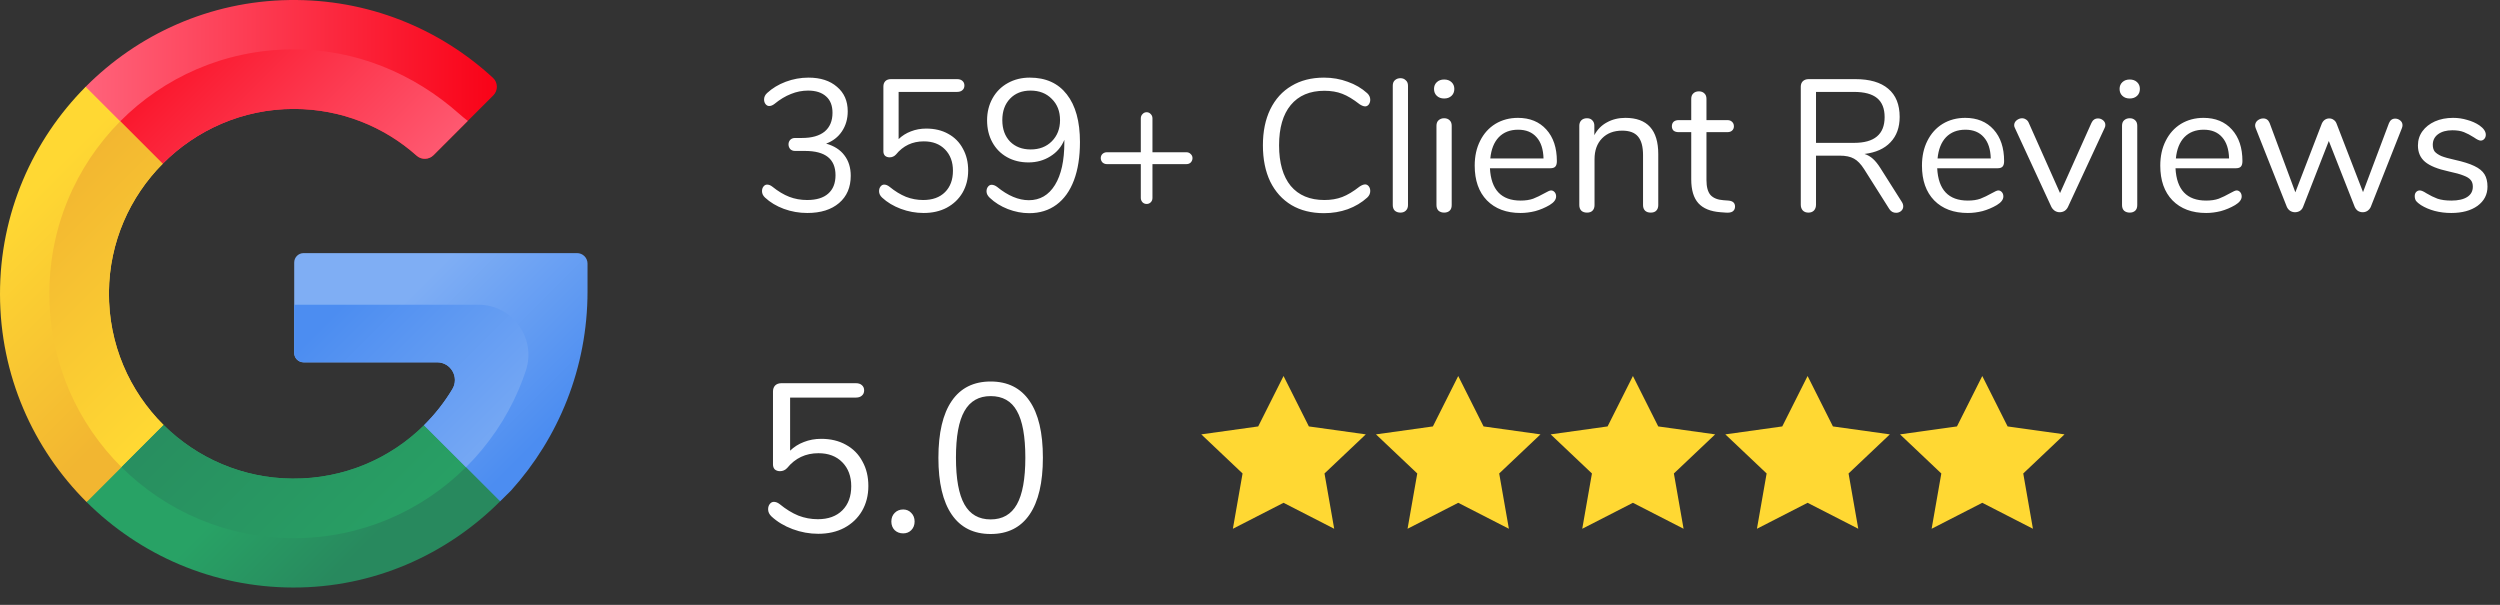 <svg xmlns="http://www.w3.org/2000/svg" width="186" height="45" viewBox="0 0 186 45" fill="none"><rect x="0" y="0" width="186" height="45" fill="#333333" stroke="none"/><path d="M12.101 12.186C14.601 9.665 18.063 8.1 21.87 8.104C25.38 8.107 28.581 9.425 31.01 11.592C31.358 11.902 31.916 11.882 32.246 11.552L36.702 7.097C37.065 6.734 37.054 6.141 36.678 5.793C32.706 2.127 27.374 -0.085 21.523 0.002C15.609 0.091 10.258 2.547 6.372 6.457C5.938 6.893 6.445 12.171 6.445 12.171C6.445 12.171 9.661 14.646 12.101 12.186Z" fill="url(#paint0_linear_209_529)"></path><path d="M12.101 12.186C14.601 9.665 18.064 8.1 21.87 8.104C25.38 8.107 28.581 9.425 31.01 11.592C31.358 11.902 31.916 11.882 32.246 11.552L34.803 8.995C34.58 8.823 34.361 8.642 34.147 8.453C30.813 5.501 26.476 3.622 21.662 3.673C16.669 3.725 12.184 5.762 8.942 9.027C8.587 9.384 8.448 12.176 8.448 12.176C8.448 12.176 8.864 12.139 12.101 12.186Z" fill="url(#paint1_linear_209_529)"></path><path d="M8.105 21.732C8.071 25.601 9.634 29.105 12.174 31.624L10.224 35.832L6.445 37.353C2.471 33.401 0.009 27.932 2.25368e-05 21.888C-0.009 15.886 2.428 10.423 6.372 6.457L12.101 12.186C9.661 14.646 8.137 18.017 8.105 21.732Z" fill="url(#paint2_linear_209_529)"></path><path d="M8.105 21.732C8.07 25.601 9.634 29.105 12.174 31.624L9.041 34.757C5.79 31.528 3.752 27.077 3.674 22.15C3.593 17.026 5.613 12.379 8.942 9.028L12.101 12.186C9.661 14.646 8.137 18.017 8.105 21.732Z" fill="url(#paint3_linear_209_529)"></path><path d="M31.549 31.635C29.043 34.118 25.583 35.632 21.767 35.608C18.026 35.585 14.641 34.067 12.175 31.623L6.445 37.353C10.382 41.268 15.801 43.694 21.787 43.712C27.786 43.731 33.241 41.264 37.21 37.296L35.572 33.794L31.549 31.635Z" fill="url(#paint4_linear_209_529)"></path><path d="M31.549 31.635C29.043 34.118 25.584 35.633 21.767 35.608C18.027 35.585 14.641 34.067 12.176 31.623L9.042 34.757C12.329 38.022 16.857 40.041 21.857 40.041C26.856 40.041 31.384 38.022 34.671 34.757L31.549 31.635Z" fill="url(#paint5_linear_209_529)"></path><path d="M43.712 19.612C43.712 19.181 43.363 18.831 42.932 18.831H22.588C22.202 18.831 21.889 19.144 21.889 19.53V26.257C21.889 26.643 22.202 26.956 22.588 26.956H32.523C33.547 26.956 34.182 28.073 33.656 28.95C33.068 29.93 32.362 30.827 31.557 31.626C31.554 31.629 31.552 31.632 31.549 31.635L37.211 37.297C37.478 37.03 37.75 36.762 38.023 36.494C41.561 32.571 43.712 27.365 43.712 21.687V19.612Z" fill="url(#paint6_linear_209_529)"></path><path d="M39.121 27.58C39.921 25.163 38.13 22.671 35.584 22.671H21.889V26.257C21.889 26.643 22.202 26.956 22.588 26.956H32.523C33.547 26.956 34.182 28.073 33.656 28.95C33.07 29.927 32.366 30.821 31.565 31.618C31.559 31.624 31.555 31.629 31.549 31.635L34.671 34.757C36.33 33.11 37.672 31.145 38.6 28.961C38.792 28.509 38.965 28.049 39.121 27.58Z" fill="url(#paint7_linear_209_529)"></path><path d="M61.463 10.685C62.06 10.853 62.512 11.142 62.82 11.552C63.137 11.963 63.295 12.471 63.295 13.077C63.295 13.935 63.006 14.611 62.428 15.105C61.85 15.599 61.062 15.846 60.064 15.846C59.458 15.846 58.875 15.744 58.316 15.539C57.765 15.334 57.299 15.054 56.917 14.699C56.768 14.559 56.693 14.401 56.693 14.224C56.693 14.084 56.73 13.967 56.805 13.874C56.88 13.781 56.968 13.734 57.071 13.734C57.201 13.734 57.332 13.786 57.462 13.888C57.891 14.233 58.311 14.485 58.721 14.643C59.132 14.802 59.575 14.881 60.05 14.881C60.74 14.881 61.262 14.723 61.617 14.406C61.98 14.089 62.162 13.632 62.162 13.035C62.162 11.832 61.407 11.23 59.896 11.23H59.155C59.006 11.23 58.884 11.184 58.791 11.091C58.707 10.988 58.665 10.871 58.665 10.741C58.665 10.61 58.707 10.498 58.791 10.405C58.884 10.312 59.006 10.265 59.155 10.265H59.672C60.4 10.265 60.959 10.107 61.351 9.79C61.743 9.463 61.938 8.997 61.938 8.391C61.938 7.859 61.78 7.454 61.463 7.174C61.146 6.885 60.698 6.74 60.12 6.74C59.682 6.74 59.257 6.824 58.847 6.992C58.437 7.151 58.026 7.398 57.616 7.734C57.486 7.836 57.355 7.887 57.224 7.887C57.122 7.887 57.033 7.841 56.959 7.748C56.884 7.654 56.847 7.538 56.847 7.398C56.847 7.221 56.922 7.062 57.071 6.922C57.453 6.568 57.915 6.288 58.456 6.083C59.006 5.878 59.57 5.775 60.148 5.775C61.043 5.775 61.752 6.004 62.274 6.461C62.806 6.908 63.071 7.514 63.071 8.279C63.071 8.848 62.927 9.347 62.638 9.776C62.358 10.195 61.966 10.498 61.463 10.685ZM68.913 9.566C69.537 9.566 70.083 9.696 70.549 9.958C71.025 10.219 71.389 10.587 71.64 11.063C71.901 11.529 72.032 12.07 72.032 12.685C72.032 13.301 71.892 13.851 71.612 14.336C71.333 14.811 70.941 15.184 70.437 15.455C69.943 15.716 69.37 15.846 68.717 15.846C68.139 15.846 67.575 15.744 67.024 15.539C66.474 15.334 66.008 15.054 65.626 14.699C65.477 14.559 65.402 14.401 65.402 14.224C65.402 14.084 65.439 13.967 65.514 13.874C65.588 13.781 65.677 13.734 65.779 13.734C65.91 13.734 66.041 13.786 66.171 13.888C66.582 14.224 66.992 14.476 67.402 14.643C67.812 14.802 68.241 14.881 68.689 14.881C69.379 14.881 69.92 14.685 70.311 14.294C70.703 13.902 70.899 13.371 70.899 12.699C70.899 12.046 70.703 11.52 70.311 11.119C69.92 10.718 69.393 10.517 68.731 10.517C67.882 10.517 67.192 10.844 66.661 11.496C66.53 11.636 66.372 11.706 66.185 11.706C66.055 11.706 65.943 11.669 65.85 11.594C65.766 11.51 65.724 11.398 65.724 11.258V6.433C65.724 6.274 65.77 6.144 65.864 6.041C65.966 5.938 66.106 5.887 66.283 5.887H71.207C71.375 5.887 71.505 5.929 71.598 6.013C71.701 6.097 71.752 6.214 71.752 6.363C71.752 6.512 71.701 6.629 71.598 6.712C71.505 6.796 71.375 6.838 71.207 6.838H66.857V10.349C67.118 10.098 67.421 9.906 67.766 9.776C68.12 9.636 68.502 9.566 68.913 9.566ZM76.615 5.775C77.808 5.775 78.727 6.19 79.37 7.02C80.023 7.85 80.349 9.034 80.349 10.573C80.349 11.673 80.2 12.62 79.902 13.412C79.603 14.205 79.17 14.811 78.601 15.231C78.032 15.651 77.356 15.86 76.573 15.86C76.041 15.86 75.51 15.758 74.978 15.553C74.456 15.348 74.008 15.068 73.635 14.713C73.477 14.564 73.397 14.406 73.397 14.238C73.397 14.098 73.435 13.981 73.509 13.888C73.584 13.795 73.672 13.748 73.775 13.748C73.906 13.748 74.041 13.8 74.181 13.902C74.992 14.564 75.78 14.895 76.545 14.895C77.374 14.895 78.023 14.518 78.489 13.762C78.955 13.007 79.188 11.948 79.188 10.587V10.405C78.974 10.927 78.624 11.338 78.139 11.636C77.664 11.934 77.123 12.084 76.517 12.084C75.92 12.084 75.388 11.953 74.922 11.692C74.456 11.431 74.092 11.063 73.831 10.587C73.57 10.111 73.439 9.566 73.439 8.95C73.439 8.344 73.575 7.799 73.845 7.314C74.115 6.829 74.493 6.451 74.978 6.181C75.463 5.91 76.008 5.775 76.615 5.775ZM76.684 11.119C77.328 11.119 77.85 10.918 78.251 10.517C78.661 10.107 78.867 9.58 78.867 8.936C78.867 8.284 78.661 7.757 78.251 7.356C77.85 6.946 77.323 6.74 76.671 6.74C76.036 6.74 75.528 6.941 75.146 7.342C74.763 7.743 74.572 8.274 74.572 8.936C74.572 9.599 74.763 10.13 75.146 10.531C75.537 10.923 76.05 11.119 76.684 11.119ZM88.275 11.328C88.396 11.328 88.499 11.37 88.582 11.454C88.676 11.538 88.722 11.641 88.722 11.762C88.722 11.883 88.68 11.991 88.597 12.084C88.513 12.168 88.405 12.21 88.275 12.21H85.743V14.727C85.743 14.858 85.701 14.965 85.617 15.049C85.533 15.133 85.431 15.175 85.309 15.175C85.188 15.175 85.086 15.133 85.002 15.049C84.918 14.956 84.876 14.849 84.876 14.727V12.21H82.344C82.223 12.21 82.115 12.168 82.022 12.084C81.938 11.991 81.896 11.883 81.896 11.762C81.896 11.641 81.938 11.538 82.022 11.454C82.115 11.37 82.223 11.328 82.344 11.328H84.876V8.811C84.876 8.68 84.918 8.573 85.002 8.489C85.086 8.396 85.188 8.349 85.309 8.349C85.431 8.349 85.533 8.396 85.617 8.489C85.701 8.573 85.743 8.68 85.743 8.811V11.328H88.275ZM98.506 15.86C97.573 15.86 96.766 15.66 96.086 15.259C95.405 14.849 94.878 14.266 94.505 13.51C94.141 12.746 93.96 11.846 93.96 10.811C93.96 9.785 94.141 8.895 94.505 8.139C94.878 7.375 95.405 6.792 96.086 6.391C96.766 5.98 97.573 5.775 98.506 5.775C99.13 5.775 99.718 5.878 100.268 6.083C100.828 6.279 101.313 6.563 101.723 6.936C101.872 7.076 101.947 7.239 101.947 7.426C101.947 7.556 101.909 7.673 101.835 7.776C101.76 7.869 101.672 7.915 101.569 7.915C101.457 7.915 101.322 7.864 101.163 7.762C100.688 7.389 100.254 7.127 99.862 6.978C99.48 6.829 99.037 6.754 98.534 6.754C97.452 6.754 96.617 7.109 96.03 7.817C95.452 8.517 95.163 9.515 95.163 10.811C95.163 12.116 95.452 13.123 96.03 13.832C96.617 14.531 97.452 14.881 98.534 14.881C99.028 14.881 99.471 14.807 99.862 14.657C100.254 14.508 100.688 14.247 101.163 13.874C101.322 13.771 101.457 13.72 101.569 13.72C101.672 13.72 101.76 13.767 101.835 13.86C101.909 13.953 101.947 14.07 101.947 14.21C101.947 14.396 101.872 14.559 101.723 14.699C101.313 15.072 100.828 15.361 100.268 15.567C99.718 15.762 99.13 15.86 98.506 15.86ZM104.195 15.818C104.027 15.818 103.888 15.772 103.776 15.678C103.673 15.576 103.622 15.436 103.622 15.259V6.377C103.622 6.2 103.673 6.064 103.776 5.971C103.888 5.869 104.027 5.817 104.195 5.817C104.354 5.817 104.484 5.869 104.587 5.971C104.699 6.064 104.755 6.2 104.755 6.377V15.259C104.755 15.436 104.699 15.576 104.587 15.678C104.484 15.772 104.354 15.818 104.195 15.818ZM107.446 15.818C107.278 15.818 107.139 15.772 107.027 15.678C106.924 15.576 106.873 15.436 106.873 15.259V9.356C106.873 9.179 106.924 9.044 107.027 8.95C107.139 8.848 107.278 8.797 107.446 8.797C107.614 8.797 107.749 8.848 107.852 8.95C107.955 9.044 108.006 9.179 108.006 9.356V15.259C108.006 15.445 107.955 15.585 107.852 15.678C107.749 15.772 107.614 15.818 107.446 15.818ZM107.446 7.328C107.222 7.328 107.041 7.263 106.901 7.132C106.761 7.002 106.691 6.829 106.691 6.615C106.691 6.409 106.761 6.242 106.901 6.111C107.041 5.98 107.222 5.915 107.446 5.915C107.67 5.915 107.852 5.98 107.992 6.111C108.132 6.242 108.202 6.409 108.202 6.615C108.202 6.829 108.132 7.002 107.992 7.132C107.852 7.263 107.67 7.328 107.446 7.328ZM115.397 14.168C115.5 14.168 115.588 14.21 115.663 14.294C115.738 14.378 115.775 14.485 115.775 14.616C115.775 14.849 115.612 15.063 115.285 15.259C114.95 15.455 114.595 15.604 114.222 15.707C113.849 15.8 113.486 15.846 113.131 15.846C112.077 15.846 111.243 15.534 110.627 14.909C110.021 14.284 109.718 13.422 109.718 12.322C109.718 11.622 109.853 11.007 110.124 10.475C110.394 9.934 110.772 9.515 111.257 9.216C111.751 8.918 112.311 8.769 112.935 8.769C113.821 8.769 114.525 9.058 115.047 9.636C115.57 10.214 115.831 10.997 115.831 11.986C115.831 12.172 115.794 12.307 115.719 12.391C115.644 12.475 115.523 12.517 115.355 12.517H110.851C110.935 14.121 111.695 14.923 113.131 14.923C113.495 14.923 113.807 14.877 114.068 14.783C114.329 14.681 114.609 14.546 114.908 14.378C115.15 14.238 115.313 14.168 115.397 14.168ZM112.949 9.65C112.353 9.65 111.872 9.836 111.509 10.209C111.154 10.582 110.944 11.109 110.879 11.79H114.838C114.819 11.1 114.647 10.573 114.32 10.209C113.994 9.836 113.537 9.65 112.949 9.65ZM120.927 8.769C122.559 8.769 123.375 9.668 123.375 11.468V15.259C123.375 15.436 123.324 15.576 123.221 15.678C123.128 15.772 122.993 15.818 122.815 15.818C122.638 15.818 122.498 15.772 122.396 15.678C122.293 15.576 122.242 15.436 122.242 15.259V11.538C122.242 10.904 122.116 10.443 121.864 10.153C121.622 9.864 121.23 9.72 120.689 9.72C120.065 9.72 119.566 9.911 119.193 10.293C118.82 10.676 118.633 11.193 118.633 11.846V15.259C118.633 15.436 118.582 15.576 118.479 15.678C118.386 15.772 118.251 15.818 118.074 15.818C117.896 15.818 117.757 15.772 117.654 15.678C117.551 15.576 117.5 15.436 117.5 15.259V9.356C117.5 9.188 117.551 9.053 117.654 8.95C117.757 8.848 117.896 8.797 118.074 8.797C118.241 8.797 118.372 8.848 118.465 8.95C118.568 9.053 118.619 9.184 118.619 9.342V10.056C118.843 9.636 119.155 9.319 119.556 9.104C119.957 8.881 120.414 8.769 120.927 8.769ZM128.597 14.923C128.924 14.951 129.087 15.1 129.087 15.371C129.087 15.529 129.026 15.651 128.905 15.735C128.793 15.809 128.621 15.837 128.388 15.818L128.01 15.79C127.264 15.735 126.714 15.511 126.359 15.119C126.005 14.727 125.828 14.135 125.828 13.343V9.832H124.891C124.732 9.832 124.606 9.794 124.513 9.72C124.429 9.636 124.387 9.529 124.387 9.398C124.387 9.258 124.429 9.146 124.513 9.062C124.606 8.978 124.732 8.936 124.891 8.936H125.828V7.356C125.828 7.179 125.879 7.043 125.982 6.95C126.084 6.848 126.224 6.796 126.401 6.796C126.569 6.796 126.704 6.848 126.807 6.95C126.91 7.043 126.961 7.179 126.961 7.356V8.936H128.513C128.663 8.936 128.779 8.978 128.863 9.062C128.956 9.146 129.003 9.258 129.003 9.398C129.003 9.529 128.956 9.636 128.863 9.72C128.779 9.794 128.663 9.832 128.513 9.832H126.961V13.399C126.961 13.911 127.063 14.284 127.269 14.518C127.483 14.741 127.8 14.867 128.22 14.895L128.597 14.923ZM141.503 15.035C141.568 15.138 141.601 15.245 141.601 15.357C141.601 15.497 141.545 15.613 141.433 15.707C141.331 15.79 141.209 15.832 141.07 15.832C140.855 15.832 140.687 15.739 140.566 15.553L138.692 12.587C138.449 12.205 138.197 11.944 137.936 11.804C137.675 11.655 137.321 11.58 136.873 11.58H135.111V15.231C135.111 15.408 135.06 15.553 134.957 15.665C134.854 15.767 134.719 15.818 134.551 15.818C134.374 15.818 134.234 15.767 134.132 15.665C134.029 15.553 133.978 15.408 133.978 15.231V6.447C133.978 6.279 134.029 6.144 134.132 6.041C134.244 5.938 134.388 5.887 134.565 5.887H138.034C139.107 5.887 139.923 6.125 140.482 6.601C141.051 7.076 141.335 7.776 141.335 8.699C141.335 9.482 141.107 10.111 140.65 10.587C140.202 11.063 139.559 11.352 138.72 11.454C138.953 11.529 139.163 11.65 139.349 11.818C139.536 11.986 139.722 12.219 139.909 12.517L141.503 15.035ZM137.936 10.629C138.701 10.629 139.27 10.47 139.643 10.153C140.025 9.836 140.216 9.356 140.216 8.713C140.216 8.079 140.03 7.608 139.657 7.3C139.284 6.992 138.71 6.838 137.936 6.838H135.111V10.629H137.936ZM148.673 14.168C148.775 14.168 148.864 14.21 148.938 14.294C149.013 14.378 149.05 14.485 149.05 14.616C149.05 14.849 148.887 15.063 148.561 15.259C148.225 15.455 147.871 15.604 147.498 15.707C147.125 15.8 146.761 15.846 146.407 15.846C145.353 15.846 144.518 15.534 143.903 14.909C143.297 14.284 142.994 13.422 142.994 12.322C142.994 11.622 143.129 11.007 143.399 10.475C143.67 9.934 144.047 9.515 144.532 9.216C145.026 8.918 145.586 8.769 146.211 8.769C147.097 8.769 147.801 9.058 148.323 9.636C148.845 10.214 149.106 10.997 149.106 11.986C149.106 12.172 149.069 12.307 148.994 12.391C148.92 12.475 148.798 12.517 148.631 12.517H144.127C144.21 14.121 144.97 14.923 146.407 14.923C146.77 14.923 147.083 14.877 147.344 14.783C147.605 14.681 147.885 14.546 148.183 14.378C148.425 14.238 148.589 14.168 148.673 14.168ZM146.225 9.65C145.628 9.65 145.148 9.836 144.784 10.209C144.43 10.582 144.22 11.109 144.155 11.79H148.113C148.094 11.1 147.922 10.573 147.595 10.209C147.269 9.836 146.812 9.65 146.225 9.65ZM155.603 9.146C155.706 8.922 155.869 8.811 156.093 8.811C156.233 8.811 156.359 8.857 156.47 8.95C156.582 9.044 156.638 9.16 156.638 9.3C156.638 9.384 156.62 9.459 156.582 9.524L153.855 15.399C153.799 15.52 153.715 15.618 153.603 15.693C153.491 15.758 153.37 15.79 153.239 15.79C153.118 15.79 153.002 15.758 152.89 15.693C152.778 15.618 152.689 15.52 152.624 15.399L149.91 9.524C149.873 9.459 149.854 9.389 149.854 9.314C149.854 9.174 149.915 9.053 150.036 8.95C150.167 8.848 150.307 8.797 150.456 8.797C150.549 8.797 150.638 8.825 150.722 8.881C150.815 8.936 150.885 9.016 150.931 9.118L153.267 14.364L155.603 9.146ZM158.452 15.818C158.284 15.818 158.144 15.772 158.032 15.678C157.93 15.576 157.879 15.436 157.879 15.259V9.356C157.879 9.179 157.93 9.044 158.032 8.95C158.144 8.848 158.284 8.797 158.452 8.797C158.62 8.797 158.755 8.848 158.858 8.95C158.96 9.044 159.012 9.179 159.012 9.356V15.259C159.012 15.445 158.96 15.585 158.858 15.678C158.755 15.772 158.62 15.818 158.452 15.818ZM158.452 7.328C158.228 7.328 158.046 7.263 157.907 7.132C157.767 7.002 157.697 6.829 157.697 6.615C157.697 6.409 157.767 6.242 157.907 6.111C158.046 5.98 158.228 5.915 158.452 5.915C158.676 5.915 158.858 5.98 158.998 6.111C159.138 6.242 159.207 6.409 159.207 6.615C159.207 6.829 159.138 7.002 158.998 7.132C158.858 7.263 158.676 7.328 158.452 7.328ZM166.403 14.168C166.506 14.168 166.594 14.21 166.669 14.294C166.743 14.378 166.781 14.485 166.781 14.616C166.781 14.849 166.617 15.063 166.291 15.259C165.955 15.455 165.601 15.604 165.228 15.707C164.855 15.8 164.491 15.846 164.137 15.846C163.083 15.846 162.249 15.534 161.633 14.909C161.027 14.284 160.724 13.422 160.724 12.322C160.724 11.622 160.859 11.007 161.13 10.475C161.4 9.934 161.778 9.515 162.263 9.216C162.757 8.918 163.316 8.769 163.941 8.769C164.827 8.769 165.531 9.058 166.053 9.636C166.576 10.214 166.837 10.997 166.837 11.986C166.837 12.172 166.799 12.307 166.725 12.391C166.65 12.475 166.529 12.517 166.361 12.517H161.857C161.941 14.121 162.701 14.923 164.137 14.923C164.501 14.923 164.813 14.877 165.074 14.783C165.335 14.681 165.615 14.546 165.913 14.378C166.156 14.238 166.319 14.168 166.403 14.168ZM163.955 9.65C163.358 9.65 162.878 9.836 162.514 10.209C162.16 10.582 161.95 11.109 161.885 11.79H165.844C165.825 11.1 165.652 10.573 165.326 10.209C165 9.836 164.543 9.65 163.955 9.65ZM177.74 9.16C177.833 8.936 177.987 8.825 178.201 8.825C178.341 8.825 178.467 8.871 178.579 8.964C178.691 9.058 178.747 9.174 178.747 9.314C178.747 9.379 178.733 9.449 178.705 9.524L176.383 15.399C176.327 15.52 176.243 15.618 176.131 15.693C176.029 15.758 175.912 15.79 175.782 15.79C175.66 15.79 175.544 15.758 175.432 15.693C175.329 15.618 175.25 15.52 175.194 15.399L173.264 10.489L171.347 15.399C171.301 15.52 171.222 15.618 171.11 15.693C170.998 15.758 170.877 15.79 170.746 15.79C170.625 15.79 170.508 15.758 170.396 15.693C170.284 15.618 170.2 15.52 170.144 15.399L167.823 9.538C167.795 9.463 167.781 9.398 167.781 9.342C167.781 9.193 167.841 9.067 167.962 8.964C168.093 8.862 168.233 8.811 168.382 8.811C168.606 8.811 168.764 8.922 168.858 9.146L170.774 14.308L172.746 9.188C172.802 9.067 172.877 8.974 172.97 8.909C173.073 8.843 173.18 8.811 173.292 8.811C173.413 8.811 173.52 8.843 173.613 8.909C173.716 8.974 173.791 9.067 173.837 9.188L175.809 14.294L177.74 9.16ZM182.37 15.846C181.941 15.846 181.531 15.795 181.139 15.693C180.757 15.59 180.416 15.445 180.118 15.259C179.95 15.147 179.829 15.044 179.754 14.951C179.689 14.849 179.656 14.727 179.656 14.588C179.656 14.466 179.689 14.368 179.754 14.294C179.829 14.21 179.922 14.168 180.034 14.168C180.146 14.168 180.309 14.238 180.523 14.378C180.803 14.546 181.078 14.681 181.349 14.783C181.628 14.877 181.974 14.923 182.384 14.923C182.887 14.923 183.279 14.835 183.559 14.657C183.839 14.48 183.978 14.224 183.978 13.888C183.978 13.683 183.927 13.52 183.825 13.399C183.722 13.268 183.545 13.156 183.293 13.063C183.041 12.96 182.673 12.858 182.188 12.755C181.367 12.578 180.78 12.34 180.426 12.042C180.071 11.743 179.894 11.338 179.894 10.825C179.894 10.424 180.006 10.069 180.23 9.762C180.454 9.454 180.761 9.212 181.153 9.034C181.554 8.857 182.006 8.769 182.51 8.769C182.873 8.769 183.223 8.82 183.559 8.922C183.904 9.016 184.207 9.151 184.468 9.328C184.785 9.552 184.944 9.785 184.944 10.027C184.944 10.149 184.906 10.251 184.832 10.335C184.757 10.419 184.668 10.461 184.566 10.461C184.454 10.461 184.286 10.382 184.062 10.223C183.801 10.056 183.554 9.925 183.321 9.832C183.088 9.738 182.799 9.692 182.454 9.692C182.015 9.692 181.661 9.79 181.391 9.986C181.13 10.181 180.999 10.443 180.999 10.769C180.999 10.974 181.046 11.142 181.139 11.272C181.241 11.394 181.405 11.505 181.628 11.608C181.862 11.701 182.193 11.795 182.622 11.888C183.256 12.028 183.745 12.182 184.09 12.35C184.445 12.517 184.696 12.723 184.846 12.965C184.995 13.207 185.069 13.515 185.069 13.888C185.069 14.476 184.822 14.951 184.328 15.315C183.834 15.669 183.181 15.846 182.37 15.846Z" fill="white"></path><path d="M61.097 32.649C61.8 32.649 62.414 32.796 62.938 33.09C63.474 33.383 63.883 33.798 64.166 34.333C64.46 34.857 64.606 35.466 64.606 36.158C64.606 36.85 64.449 37.469 64.134 38.015C63.82 38.55 63.379 38.97 62.813 39.274C62.257 39.568 61.611 39.714 60.877 39.714C60.227 39.714 59.592 39.599 58.973 39.368C58.354 39.137 57.83 38.823 57.399 38.424C57.231 38.267 57.148 38.088 57.148 37.889C57.148 37.732 57.19 37.6 57.273 37.496C57.357 37.391 57.457 37.338 57.572 37.338C57.719 37.338 57.866 37.396 58.013 37.511C58.475 37.889 58.936 38.172 59.398 38.361C59.859 38.539 60.342 38.629 60.846 38.629C61.622 38.629 62.23 38.408 62.671 37.968C63.112 37.527 63.332 36.929 63.332 36.174C63.332 35.439 63.112 34.847 62.671 34.396C62.23 33.944 61.638 33.719 60.893 33.719C59.938 33.719 59.162 34.086 58.564 34.821C58.417 34.978 58.239 35.056 58.029 35.056C57.882 35.056 57.756 35.014 57.651 34.931C57.557 34.836 57.51 34.71 57.51 34.553V29.124C57.51 28.946 57.562 28.799 57.667 28.683C57.782 28.568 57.94 28.51 58.139 28.51H63.678C63.867 28.51 64.014 28.558 64.119 28.652C64.234 28.746 64.292 28.878 64.292 29.045C64.292 29.213 64.234 29.344 64.119 29.439C64.014 29.533 63.867 29.58 63.678 29.58H58.784V33.53C59.078 33.247 59.419 33.032 59.807 32.885C60.206 32.728 60.636 32.649 61.097 32.649ZM67.197 39.683C66.945 39.683 66.735 39.604 66.567 39.447C66.4 39.279 66.316 39.064 66.316 38.802C66.316 38.539 66.4 38.324 66.567 38.157C66.735 37.989 66.945 37.905 67.197 37.905C67.438 37.905 67.638 37.989 67.795 38.157C67.963 38.324 68.047 38.539 68.047 38.802C68.047 39.064 67.963 39.279 67.795 39.447C67.638 39.604 67.438 39.683 67.197 39.683ZM73.704 39.73C72.435 39.73 71.469 39.248 70.808 38.282C70.148 37.317 69.817 35.911 69.817 34.065C69.817 32.208 70.148 30.797 70.808 29.832C71.469 28.867 72.435 28.384 73.704 28.384C74.973 28.384 75.939 28.867 76.599 29.832C77.26 30.787 77.591 32.193 77.591 34.049C77.591 35.906 77.26 37.317 76.599 38.282C75.939 39.248 74.973 39.73 73.704 39.73ZM73.704 38.644C74.585 38.644 75.236 38.272 75.655 37.527C76.075 36.782 76.285 35.623 76.285 34.049C76.285 32.465 76.075 31.306 75.655 30.572C75.246 29.837 74.596 29.47 73.704 29.47C72.823 29.47 72.172 29.843 71.753 30.587C71.333 31.322 71.123 32.476 71.123 34.049C71.123 35.623 71.333 36.782 71.753 37.527C72.172 38.272 72.823 38.644 73.704 38.644Z" fill="white"></path><path d="M95.495 27.975L93.61 31.726L89.376 32.317L92.447 35.226L91.726 39.34L95.495 37.408L99.264 39.34L98.543 35.226L101.615 32.317L97.38 31.726L95.495 27.975Z" fill="#FFD833"></path><path d="M108.492 27.975L106.607 31.726L102.372 32.317L105.444 35.226L104.722 39.34L108.492 37.408L112.261 39.34L111.54 35.226L114.612 32.317L110.377 31.726L108.492 27.975Z" fill="#FFD833"></path><path d="M121.489 27.975L119.604 31.726L115.369 32.317L118.44 35.226L117.719 39.34L121.489 37.408L125.258 39.34L124.537 35.226L127.608 32.317L123.373 31.726L121.489 27.975Z" fill="#FFD833"></path><path d="M134.485 27.975L132.6 31.726L128.365 32.317L131.437 35.226L130.716 39.34L134.485 37.408L138.255 39.34L137.533 35.226L140.605 32.317L136.37 31.726L134.485 27.975Z" fill="#FFD833"></path><path d="M149.028 31.896L149.117 32.073L149.314 32.101L152.769 32.583L150.27 34.951L150.122 35.092L150.157 35.292L150.746 38.656L147.654 37.071L147.481 36.983L147.31 37.071L144.217 38.656L144.807 35.292L144.842 35.092L144.694 34.951L142.194 32.583L145.649 32.101L145.847 32.073L145.936 31.896L147.481 28.818L149.028 31.896Z" fill="#FFD833" stroke="#FFD833" stroke-width="0.757"></path><path d="M147.915 30L146.401 32.31L143 32.674L145.467 34.466L144.888 37L147.915 35.81L149 36.328V34.466V32.829L147.915 30Z" fill="#FFD833"></path><defs><linearGradient id="paint0_linear_209_529" x1="6.197" y1="6.638" x2="36.967" y2="6.638" gradientUnits="userSpaceOnUse"><stop stop-color="#FF637B"></stop><stop offset="1" stop-color="#F90217"></stop></linearGradient><linearGradient id="paint1_linear_209_529" x1="29.499" y1="18.46" x2="10.167" y2="-0.873" gradientUnits="userSpaceOnUse"><stop stop-color="#FF637B"></stop><stop offset="1" stop-color="#F90217"></stop></linearGradient><linearGradient id="paint2_linear_209_529" x1="0.52" y1="16.017" x2="12.405" y2="27.902" gradientUnits="userSpaceOnUse"><stop stop-color="#FFD833"></stop><stop offset="1" stop-color="#F2B631"></stop></linearGradient><linearGradient id="paint3_linear_209_529" x1="15.106" y1="28.007" x2="2.406" y2="15.307" gradientUnits="userSpaceOnUse"><stop stop-color="#FFD833"></stop><stop offset="1" stop-color="#F2B631"></stop></linearGradient><linearGradient id="paint4_linear_209_529" x1="19.973" y1="34.538" x2="26.605" y2="41.17" gradientUnits="userSpaceOnUse"><stop stop-color="#28A265"></stop><stop offset="1" stop-color="#28895E"></stop></linearGradient><linearGradient id="paint5_linear_209_529" x1="30.328" y1="43.228" x2="11.146" y2="24.046" gradientUnits="userSpaceOnUse"><stop stop-color="#28A265"></stop><stop offset="1" stop-color="#28895E"></stop></linearGradient><linearGradient id="paint6_linear_209_529" x1="31.197" y1="21.314" x2="41.369" y2="31.486" gradientUnits="userSpaceOnUse"><stop stop-color="#7FAEF4"></stop><stop offset="1" stop-color="#4C8DF1"></stop></linearGradient><linearGradient id="paint7_linear_209_529" x1="39.716" y1="34.816" x2="26.511" y2="21.61" gradientUnits="userSpaceOnUse"><stop stop-color="#7FAEF4"></stop><stop offset="1" stop-color="#4C8DF1"></stop></linearGradient></defs></svg>